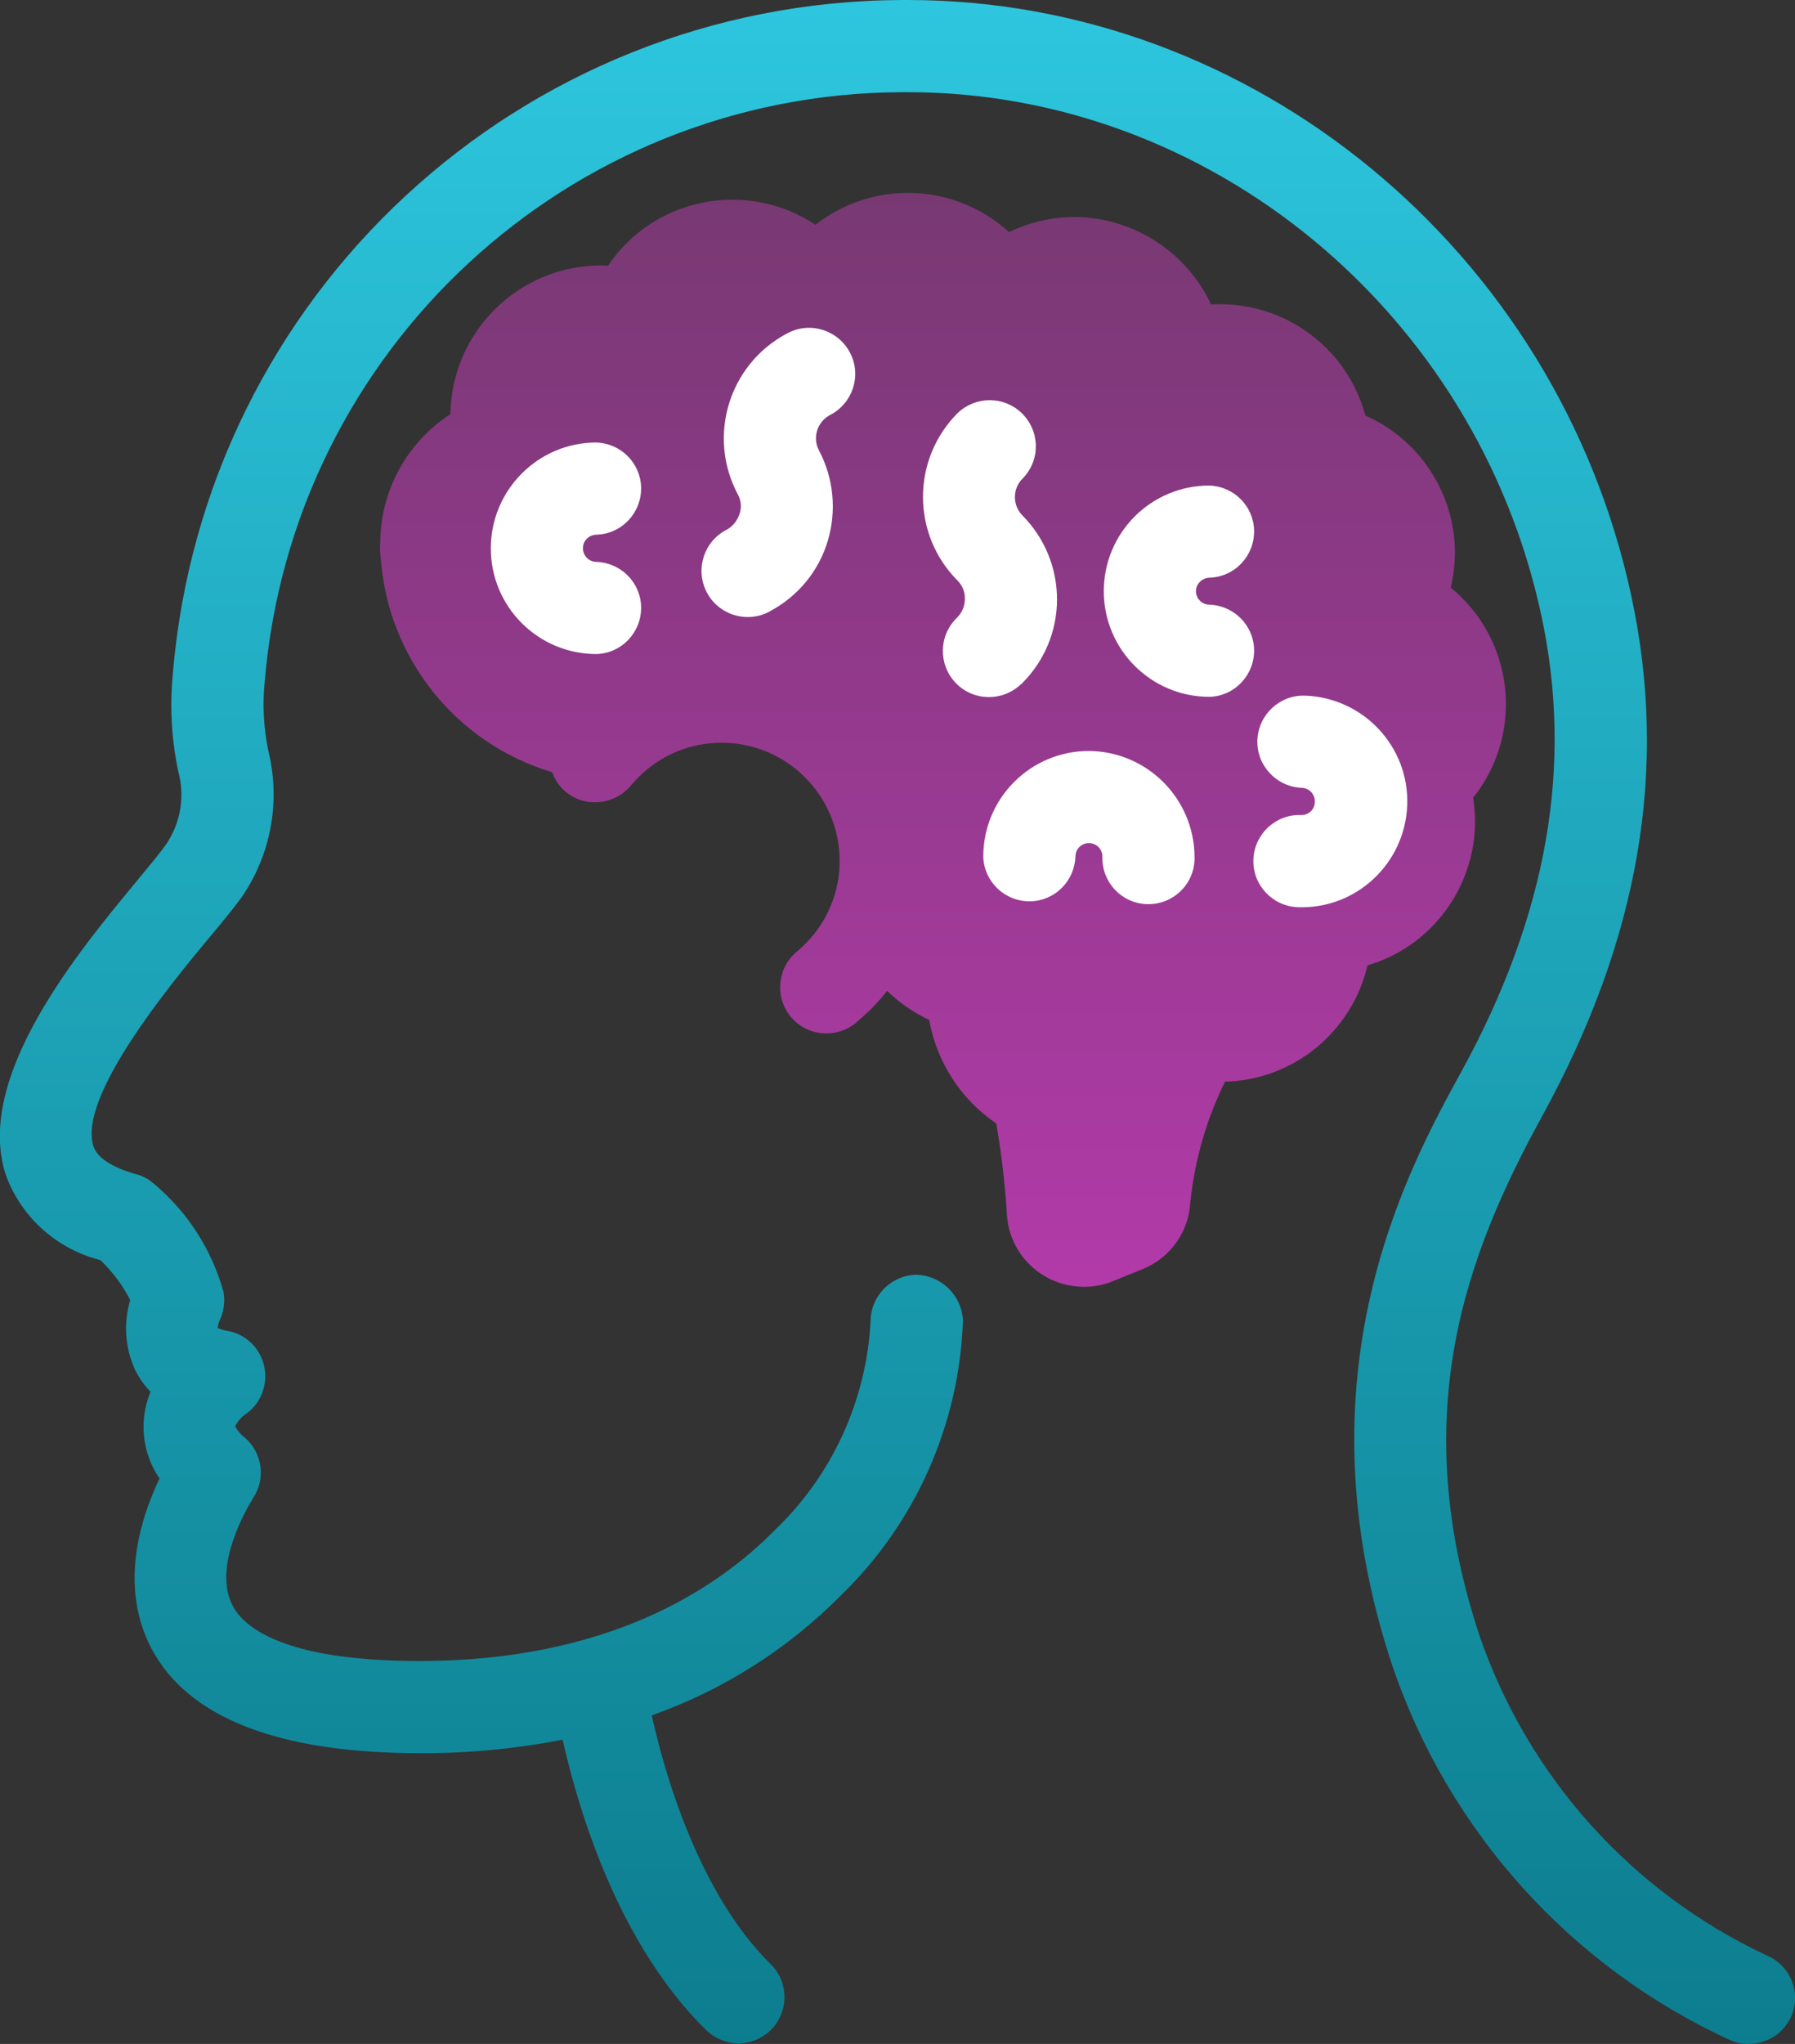 <?xml version="1.0" encoding="utf-8"?>
<!-- Generator: Adobe Illustrator 28.3.0, SVG Export Plug-In . SVG Version: 6.00 Build 0)  -->
<svg version="1.1" id="Layer_1" xmlns="http://www.w3.org/2000/svg" xmlns:xlink="http://www.w3.org/1999/xlink" x="0px" y="0px"
	 viewBox="0 0 75.96 86.47" style="enable-background:new 0 0 75.96 86.47;" xml:space="preserve">
<rect x="0" y="0" width="75.96" height="86.47" fill="#333333" stroke="none"/>
<style type="text/css">
	.st0{fill:url(#Path_4556_00000134245686988249879590000007689036359556902829_);}
	.st1{fill:url(#Path_4557_00000119818428589860327520000006781609099602268089_);}
	.st2{fill:#FFFFFF;}
</style>
<g>
	
		<linearGradient id="Path_4556_00000131334229577863513990000006032651149396563094_" gradientUnits="userSpaceOnUse" x1="-635.022" y1="424.068" x2="-635.022" y2="423.068" gradientTransform="matrix(75.964 0 0 -86.473 48276.754 36670.59)">
		<stop  offset="0" style="stop-color:#2DC6DE"/>
		<stop  offset="1" style="stop-color:#0C7D8E"/>
	</linearGradient>
	<path id="Path_4556" style="fill:url(#Path_4556_00000131334229577863513990000006032651149396563094_);" d="M74.88,82.78
		l-0.15-0.07c-5.68-2.67-10.04-7.52-12.1-13.45c-3.14-9.42-0.59-16.17,2.64-22.06c4.11-7.5,5.34-14.7,3.76-22
		C65.89,10.6,53.02,0,38.42,0h-0.26C22.02,0.07,8.63,12.47,7.31,28.55c-0.13,1.37-0.05,2.76,0.24,4.11
		c0.28,1.05,0.09,2.16-0.52,3.06c-0.25,0.35-0.69,0.89-1.16,1.45l-0.02,0.03c-2.59,3.12-6.91,8.35-5.62,12.46
		c0.64,1.81,2.15,3.18,4.02,3.65c0.51,0.49,0.94,1.06,1.26,1.69c-0.29,0.98-0.22,2.03,0.21,2.96c0.17,0.34,0.39,0.65,0.65,0.92
		c-0.5,1.21-0.36,2.59,0.38,3.67c-0.84,1.76-1.71,4.61-0.33,7.21c1.55,2.92,5.38,4.41,11.36,4.41c2.03,0.01,4.05-0.19,6.03-0.57
		c0.68,3.03,2.37,8.66,6.08,12.29l0.02,0.02c0.36,0.34,0.84,0.53,1.34,0.54c0.53-0.01,1.03-0.22,1.4-0.6c0.74-0.77,0.73-2-0.03-2.75
		c-3.06-3-4.51-8.13-5.04-10.53c3.02-1.07,5.75-2.8,8-5.07c3.17-3.07,5.02-7.24,5.17-11.65c-0.06-1.04-0.89-1.87-1.94-1.92h-0.05
		c-1.07,0.03-1.92,0.91-1.92,1.98c-0.18,3.35-1.63,6.51-4.06,8.83c-2.48,2.52-7.1,5.53-15.02,5.53c-5.82,0-7.45-1.46-7.91-2.33
		c-0.9-1.69,0.68-4.26,0.83-4.51l0.02-0.04c0.56-0.82,0.41-1.92-0.34-2.57c-0.17-0.13-0.31-0.29-0.41-0.48
		c0.1-0.2,0.25-0.38,0.44-0.51c0.88-0.61,1.1-1.83,0.49-2.72c-0.29-0.42-0.73-0.71-1.23-0.8c-0.15-0.02-0.3-0.07-0.44-0.13
		c0.01-0.09,0.03-0.18,0.06-0.26l0.02-0.05c0.18-0.37,0.24-0.8,0.17-1.21c-0.5-1.8-1.53-3.4-2.97-4.6
		c-0.21-0.18-0.45-0.31-0.71-0.38l-0.01,0c-1.05-0.3-1.66-0.7-1.82-1.2c-0.65-2.09,3.24-6.81,4.91-8.82l0.01-0.01
		c0.61-0.73,1.05-1.27,1.34-1.67c1.25-1.8,1.67-4.06,1.15-6.19c-0.2-0.96-0.26-1.95-0.16-2.93C12.36,14.8,24.07,3.95,38.18,3.9h0.24
		c12.77,0,24.04,9.3,26.8,22.11c1.37,6.35,0.27,12.66-3.37,19.31c-2.28,4.16-7.04,12.82-2.92,25.18c2.4,7.02,7.58,12.75,14.33,15.83
		c0.24,0.1,0.49,0.15,0.75,0.14c0.79,0,1.51-0.48,1.81-1.21l0.01-0.02C76.2,84.3,75.79,83.23,74.88,82.78"/>
	
		<linearGradient id="Path_4557_00000058559812251903050940000009123475148566408093_" gradientUnits="userSpaceOnUse" x1="-629.989" y1="420.653" x2="-629.989" y2="419.653" gradientTransform="matrix(47.666 0 0 -46.279 30068.613 19475.607)">
		<stop  offset="0" style="stop-color:#783973"/>
		<stop  offset="1" style="stop-color:#B23AA9"/>
	</linearGradient>
	<path id="Path_4557" style="fill:url(#Path_4557_00000058559812251903050940000009123475148566408093_);" d="M62.42,34.74
		c0-0.33-0.03-0.66-0.08-0.99c2.17-2.72,1.75-6.69-0.95-8.89c0.12-0.48,0.17-0.97,0.18-1.46c0-2.52-1.49-4.8-3.79-5.82
		c-0.75-2.78-3.27-4.71-6.15-4.71c-0.13,0-0.26,0-0.38,0.01c-1.05-2.24-3.3-3.68-5.77-3.7c-0.96,0-1.91,0.22-2.78,0.64
		c-2.29-2.09-5.75-2.22-8.19-0.31c-2.91-1.93-6.83-1.16-8.78,1.73c-0.11-0.01-0.21-0.01-0.31-0.01c-3.48,0.01-6.31,2.81-6.36,6.29
		c-1.85,1.2-2.97,3.26-2.97,5.47c-0.02,0.2-0.01,0.39,0.02,0.59c0.29,4.25,3.18,7.87,7.26,9.09c0.11,0.33,0.31,0.61,0.57,0.83
		c0.35,0.29,0.79,0.45,1.25,0.44c0.58,0,1.14-0.26,1.51-0.71c0.1-0.12,0.21-0.24,0.32-0.35c1.95-1.95,5.1-1.94,7.05,0.01
		c0.93,0.93,1.46,2.2,1.46,3.52c0.01,1.32-0.52,2.59-1.45,3.52c-0.11,0.11-0.23,0.22-0.35,0.32c-0.83,0.68-0.96,1.91-0.28,2.75
		c0.37,0.46,0.93,0.72,1.52,0.72c0.45,0,0.88-0.15,1.23-0.43l0.03-0.03c0.19-0.16,0.38-0.34,0.56-0.5l0.05-0.05
		c0.25-0.25,0.48-0.51,0.7-0.79c0.52,0.5,1.12,0.92,1.78,1.23c0.32,1.78,1.34,3.36,2.84,4.38c0.22,1.27,0.37,2.56,0.45,3.85
		c0.06,1.05,0.63,2.01,1.52,2.56c0.52,0.33,1.13,0.5,1.75,0.5c0.43,0,0.85-0.08,1.24-0.25l1.26-0.51l0.02-0.01
		c1.14-0.48,1.9-1.56,1.97-2.79c0.18-1.78,0.68-3.52,1.47-5.12c2.89-0.07,5.37-2.1,6.03-4.92C60.55,40.06,62.42,37.57,62.42,34.74"
		/>
	<path id="Path_4558" class="st2" d="M25.24,22.62c1.08-0.03,1.92-0.94,1.89-2.01c-0.03-1.03-0.86-1.85-1.89-1.89
		c-2.47,0-4.47,2.01-4.47,4.48c0,2.47,2,4.47,4.47,4.47c1.08-0.03,1.92-0.94,1.89-2.01c-0.03-1.03-0.86-1.85-1.89-1.89
		c-0.32,0-0.57-0.26-0.57-0.57C24.66,22.88,24.92,22.63,25.24,22.62"/>
	<path id="Path_4559" class="st2" d="M46.08,31.77c-2.47,0-4.47,2-4.47,4.47c0.03,1.08,0.94,1.92,2.01,1.89
		c1.03-0.03,1.85-0.86,1.89-1.89c0-0.32,0.25-0.57,0.57-0.57s0.57,0.25,0.57,0.57c0,0,0,0,0,0c-0.03,1.08,0.81,1.98,1.89,2.01
		s1.98-0.81,2.01-1.89c0-0.04,0-0.08,0-0.12C50.53,33.78,48.54,31.79,46.08,31.77"/>
	<path id="Path_4560" class="st2" d="M51.18,24.44c1.08-0.03,1.92-0.94,1.89-2.01c-0.03-1.03-0.86-1.85-1.89-1.89
		c-2.47,0-4.47,2-4.47,4.47c0,2.47,2,4.47,4.47,4.47c1.08-0.03,1.92-0.94,1.89-2.01c-0.03-1.03-0.86-1.85-1.89-1.89
		c-0.32,0-0.57-0.26-0.57-0.57C50.61,24.71,50.86,24.45,51.18,24.44"/>
	<path id="Path_4561" class="st2" d="M55.06,34.48c-1.08-0.04-1.98,0.81-2.02,1.88c-0.04,1.08,0.81,1.98,1.88,2.02
		c2.47,0.09,4.54-1.85,4.63-4.32c0.09-2.47-1.85-4.54-4.32-4.63c-1.08-0.04-1.98,0.81-2.02,1.88c-0.04,1.08,0.81,1.98,1.88,2.02
		c0.32,0.01,0.56,0.28,0.55,0.59C55.64,34.24,55.38,34.49,55.06,34.48"/>
	<path id="Path_4562" class="st2" d="M43.26,28.9c0.94-0.94,1.47-2.21,1.47-3.54l0,0c0-1.33-0.52-2.6-1.46-3.55
		c-0.43-0.43-0.43-1.14,0.01-1.57c0,0,0,0,0.01-0.01c0.75-0.78,0.72-2.01-0.06-2.76c-0.75-0.72-1.94-0.72-2.7,0
		c-1.96,1.96-1.96,5.13-0.01,7.09c0.2,0.2,0.32,0.48,0.31,0.76v0.02c0,0.3-0.12,0.58-0.33,0.79c-0.78,0.75-0.8,1.98-0.06,2.76
		c0.75,0.78,1.98,0.8,2.76,0.06C43.22,28.95,43.24,28.93,43.26,28.9"/>
	<path id="Path_4563" class="st2" d="M32.6,25.85c1.17-0.63,2.05-1.69,2.43-2.97l0,0c0.38-1.27,0.25-2.64-0.37-3.82
		c-0.29-0.54-0.08-1.21,0.46-1.5c0,0,0,0,0,0c0.96-0.49,1.35-1.66,0.86-2.62c-0.49-0.96-1.66-1.35-2.62-0.86
		c-0.03,0.01-0.05,0.03-0.08,0.04c-2.44,1.31-3.36,4.34-2.06,6.79c0.14,0.25,0.17,0.55,0.08,0.82l-0.01,0.02
		c-0.09,0.28-0.28,0.52-0.54,0.66c-0.96,0.49-1.34,1.67-0.85,2.63c0.49,0.96,1.67,1.34,2.63,0.85
		C32.56,25.88,32.58,25.86,32.6,25.85"/>
</g>
</svg>
